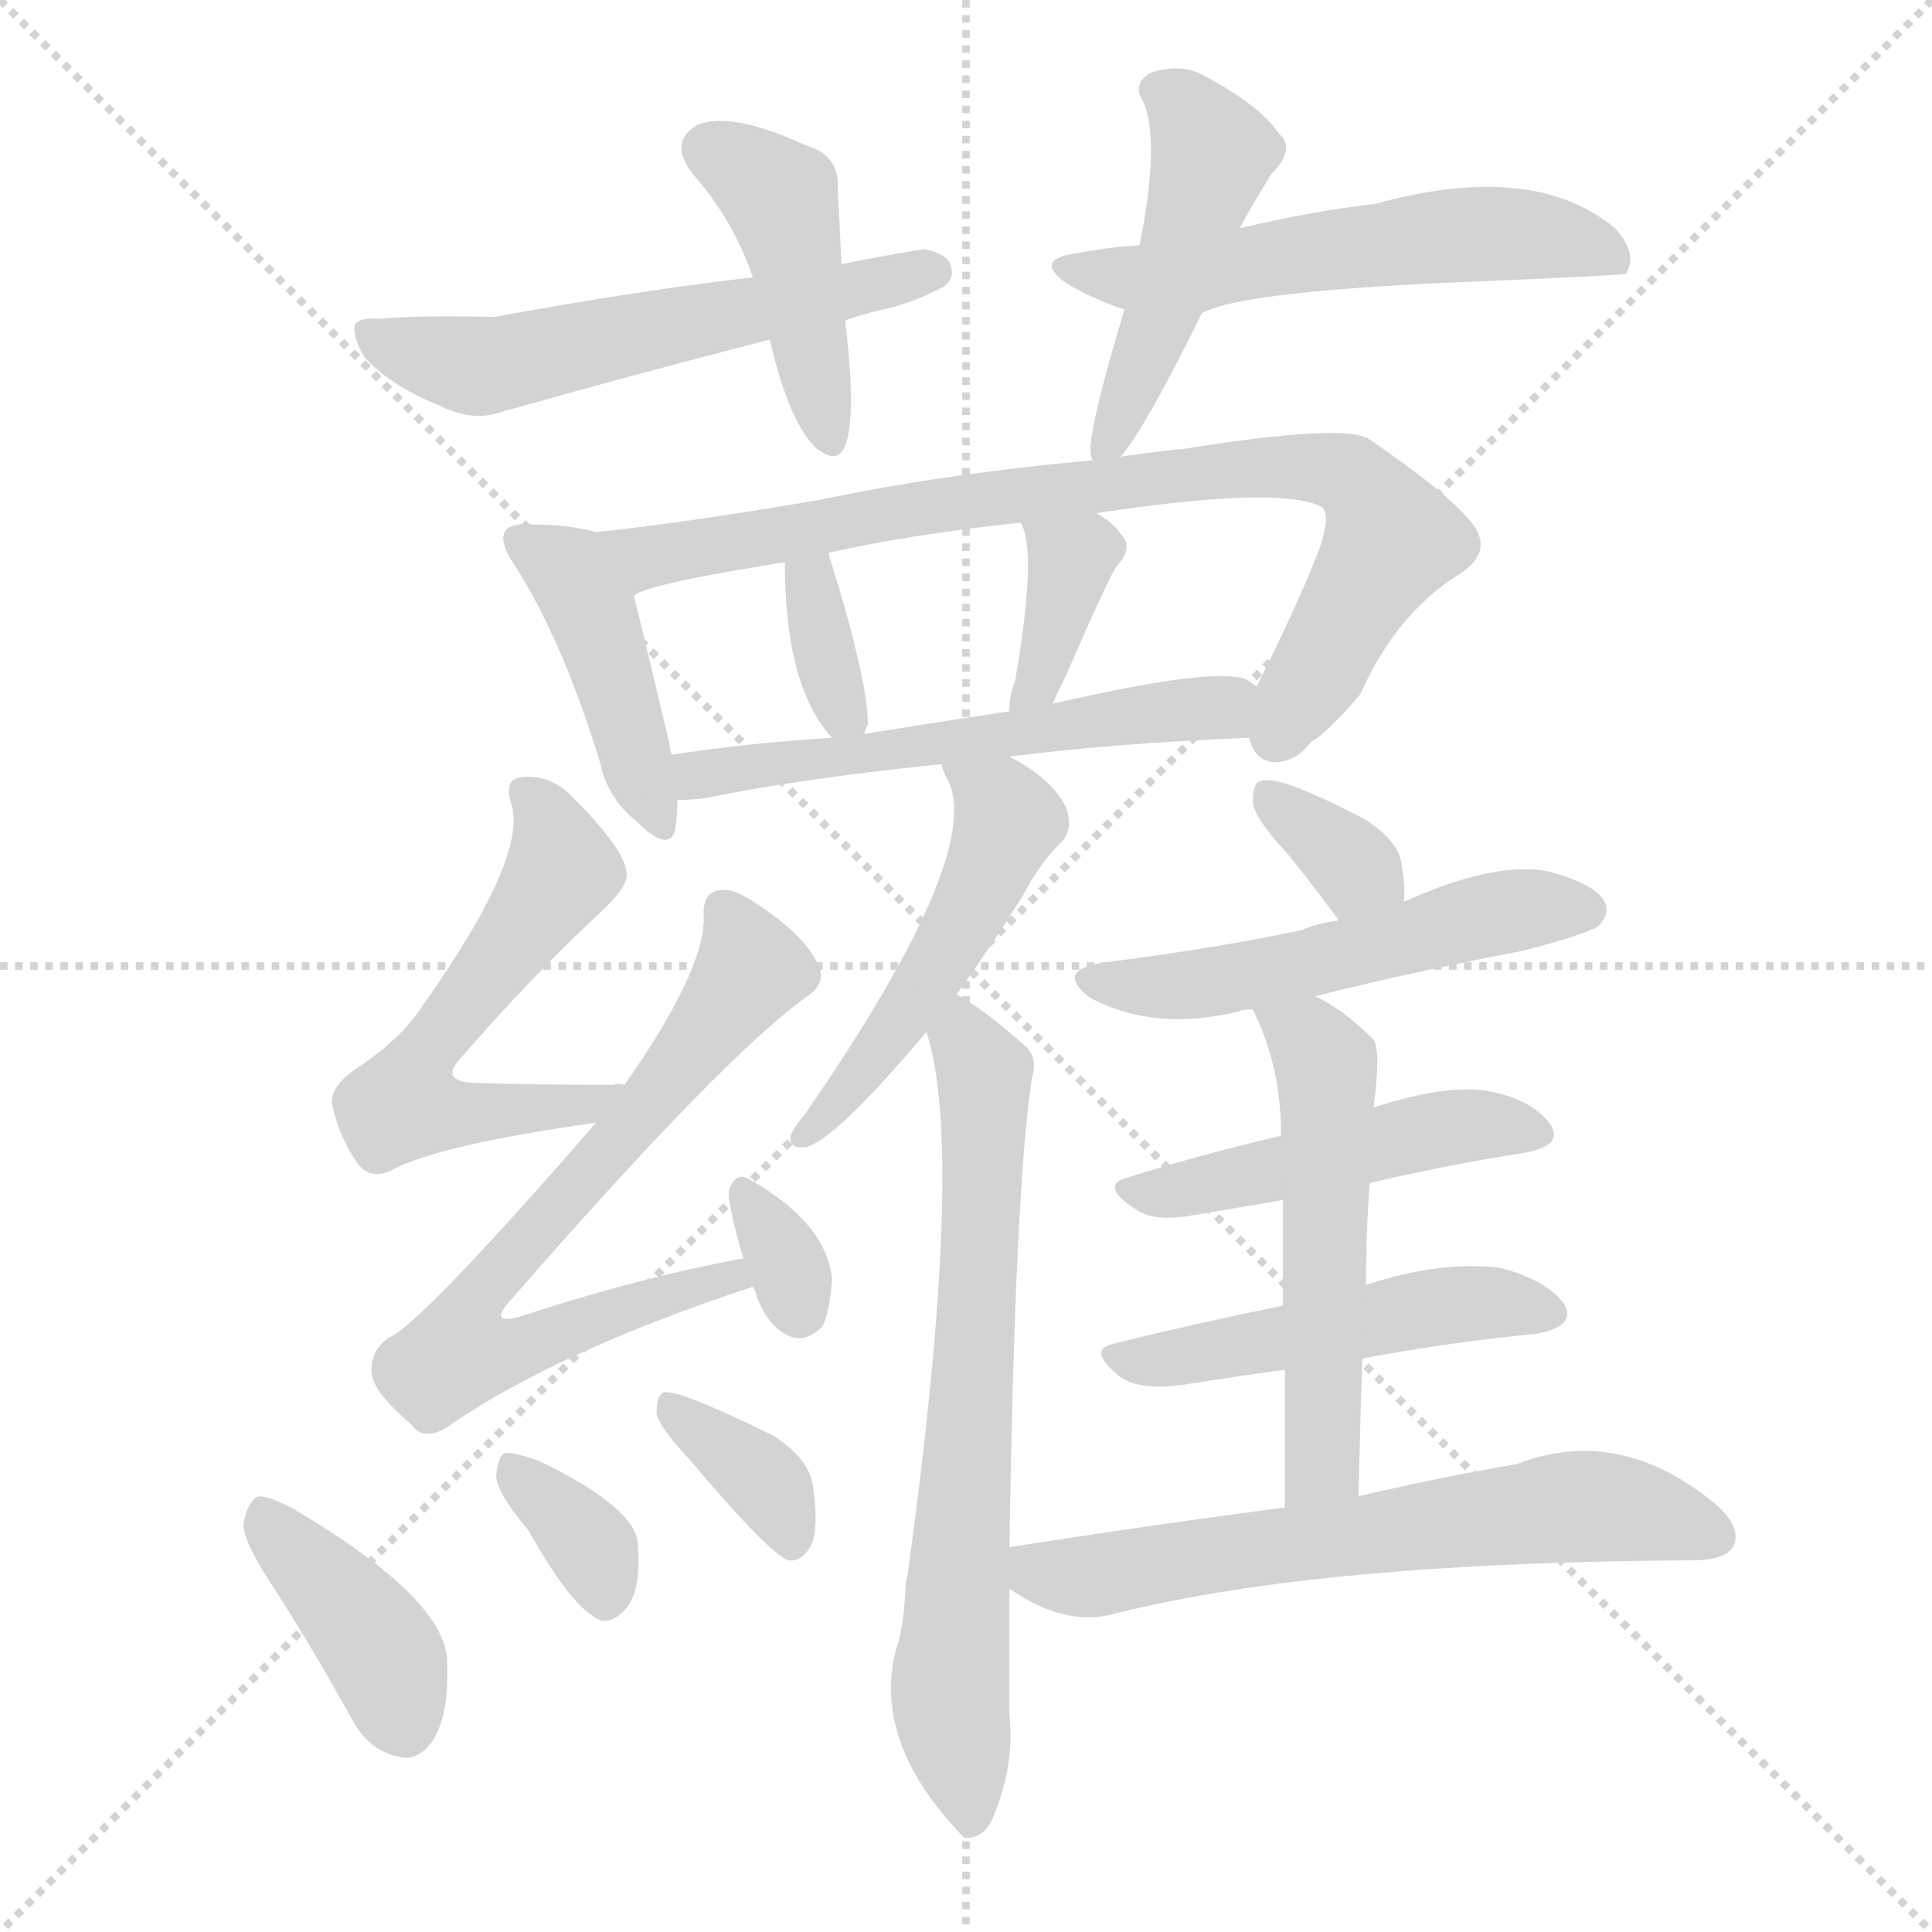 <svg version="1.1" viewBox="0 0 1024 1024" xmlns="http://www.w3.org/2000/svg">
  <g stroke="lightgray" stroke-dasharray="1,1" stroke-width="1" transform="scale(4, 4)">
    <line x1="0" y1="0" x2="256" y2="256"></line>
    <line x1="256" y1="0" x2="0" y2="256"></line>
    <line x1="128" y1="0" x2="128" y2="256"></line>
    <line x1="0" y1="128" x2="256" y2="128"></line>
  </g>
  <g transform="scale(1, -1) translate(0, -900)">
    <style type="text/css">
      
        @keyframes keyframes0 {
          from {
            stroke: blue;
            stroke-dashoffset: 432;
            stroke-width: 128;
          }
          58% {
            animation-timing-function: step-end;
            stroke: blue;
            stroke-dashoffset: 0;
            stroke-width: 128;
          }
          to {
            stroke: black;
            stroke-width: 1024;
          }
        }
        #make-me-a-hanzi-animation-0 {
          animation: keyframes0 0.602s both;
          animation-delay: 0s;
          animation-timing-function: linear;
        }
      
        @keyframes keyframes1 {
          from {
            stroke: blue;
            stroke-dashoffset: 563;
            stroke-width: 128;
          }
          65% {
            animation-timing-function: step-end;
            stroke: blue;
            stroke-dashoffset: 0;
            stroke-width: 128;
          }
          to {
            stroke: black;
            stroke-width: 1024;
          }
        }
        #make-me-a-hanzi-animation-1 {
          animation: keyframes1 0.708s both;
          animation-delay: 0.602s;
          animation-timing-function: linear;
        }
      
        @keyframes keyframes2 {
          from {
            stroke: blue;
            stroke-dashoffset: 464;
            stroke-width: 128;
          }
          60% {
            animation-timing-function: step-end;
            stroke: blue;
            stroke-dashoffset: 0;
            stroke-width: 128;
          }
          to {
            stroke: black;
            stroke-width: 1024;
          }
        }
        #make-me-a-hanzi-animation-2 {
          animation: keyframes2 0.628s both;
          animation-delay: 1.31s;
          animation-timing-function: linear;
        }
      
        @keyframes keyframes3 {
          from {
            stroke: blue;
            stroke-dashoffset: 556;
            stroke-width: 128;
          }
          64% {
            animation-timing-function: step-end;
            stroke: blue;
            stroke-dashoffset: 0;
            stroke-width: 128;
          }
          to {
            stroke: black;
            stroke-width: 1024;
          }
        }
        #make-me-a-hanzi-animation-3 {
          animation: keyframes3 0.702s both;
          animation-delay: 1.937s;
          animation-timing-function: linear;
        }
      
        @keyframes keyframes4 {
          from {
            stroke: blue;
            stroke-dashoffset: 427;
            stroke-width: 128;
          }
          58% {
            animation-timing-function: step-end;
            stroke: blue;
            stroke-dashoffset: 0;
            stroke-width: 128;
          }
          to {
            stroke: black;
            stroke-width: 1024;
          }
        }
        #make-me-a-hanzi-animation-4 {
          animation: keyframes4 0.597s both;
          animation-delay: 2.64s;
          animation-timing-function: linear;
        }
      
        @keyframes keyframes5 {
          from {
            stroke: blue;
            stroke-dashoffset: 815;
            stroke-width: 128;
          }
          73% {
            animation-timing-function: step-end;
            stroke: blue;
            stroke-dashoffset: 0;
            stroke-width: 128;
          }
          to {
            stroke: black;
            stroke-width: 1024;
          }
        }
        #make-me-a-hanzi-animation-5 {
          animation: keyframes5 0.913s both;
          animation-delay: 3.237s;
          animation-timing-function: linear;
        }
      
        @keyframes keyframes6 {
          from {
            stroke: blue;
            stroke-dashoffset: 342;
            stroke-width: 128;
          }
          53% {
            animation-timing-function: step-end;
            stroke: blue;
            stroke-dashoffset: 0;
            stroke-width: 128;
          }
          to {
            stroke: black;
            stroke-width: 1024;
          }
        }
        #make-me-a-hanzi-animation-6 {
          animation: keyframes6 0.528s both;
          animation-delay: 4.151s;
          animation-timing-function: linear;
        }
      
        @keyframes keyframes7 {
          from {
            stroke: blue;
            stroke-dashoffset: 365;
            stroke-width: 128;
          }
          54% {
            animation-timing-function: step-end;
            stroke: blue;
            stroke-dashoffset: 0;
            stroke-width: 128;
          }
          to {
            stroke: black;
            stroke-width: 1024;
          }
        }
        #make-me-a-hanzi-animation-7 {
          animation: keyframes7 0.547s both;
          animation-delay: 4.679s;
          animation-timing-function: linear;
        }
      
        @keyframes keyframes8 {
          from {
            stroke: blue;
            stroke-dashoffset: 557;
            stroke-width: 128;
          }
          64% {
            animation-timing-function: step-end;
            stroke: blue;
            stroke-dashoffset: 0;
            stroke-width: 128;
          }
          to {
            stroke: black;
            stroke-width: 1024;
          }
        }
        #make-me-a-hanzi-animation-8 {
          animation: keyframes8 0.703s both;
          animation-delay: 5.226s;
          animation-timing-function: linear;
        }
      
        @keyframes keyframes9 {
          from {
            stroke: blue;
            stroke-dashoffset: 556;
            stroke-width: 128;
          }
          64% {
            animation-timing-function: step-end;
            stroke: blue;
            stroke-dashoffset: 0;
            stroke-width: 128;
          }
          to {
            stroke: black;
            stroke-width: 1024;
          }
        }
        #make-me-a-hanzi-animation-9 {
          animation: keyframes9 0.702s both;
          animation-delay: 5.929s;
          animation-timing-function: linear;
        }
      
        @keyframes keyframes10 {
          from {
            stroke: blue;
            stroke-dashoffset: 691;
            stroke-width: 128;
          }
          69% {
            animation-timing-function: step-end;
            stroke: blue;
            stroke-dashoffset: 0;
            stroke-width: 128;
          }
          to {
            stroke: black;
            stroke-width: 1024;
          }
        }
        #make-me-a-hanzi-animation-10 {
          animation: keyframes10 0.812s both;
          animation-delay: 6.632s;
          animation-timing-function: linear;
        }
      
        @keyframes keyframes11 {
          from {
            stroke: blue;
            stroke-dashoffset: 325;
            stroke-width: 128;
          }
          51% {
            animation-timing-function: step-end;
            stroke: blue;
            stroke-dashoffset: 0;
            stroke-width: 128;
          }
          to {
            stroke: black;
            stroke-width: 1024;
          }
        }
        #make-me-a-hanzi-animation-11 {
          animation: keyframes11 0.514s both;
          animation-delay: 7.444s;
          animation-timing-function: linear;
        }
      
        @keyframes keyframes12 {
          from {
            stroke: blue;
            stroke-dashoffset: 397;
            stroke-width: 128;
          }
          56% {
            animation-timing-function: step-end;
            stroke: blue;
            stroke-dashoffset: 0;
            stroke-width: 128;
          }
          to {
            stroke: black;
            stroke-width: 1024;
          }
        }
        #make-me-a-hanzi-animation-12 {
          animation: keyframes12 0.573s both;
          animation-delay: 7.958s;
          animation-timing-function: linear;
        }
      
        @keyframes keyframes13 {
          from {
            stroke: blue;
            stroke-dashoffset: 345;
            stroke-width: 128;
          }
          53% {
            animation-timing-function: step-end;
            stroke: blue;
            stroke-dashoffset: 0;
            stroke-width: 128;
          }
          to {
            stroke: black;
            stroke-width: 1024;
          }
        }
        #make-me-a-hanzi-animation-13 {
          animation: keyframes13 0.531s both;
          animation-delay: 8.532s;
          animation-timing-function: linear;
        }
      
        @keyframes keyframes14 {
          from {
            stroke: blue;
            stroke-dashoffset: 356;
            stroke-width: 128;
          }
          54% {
            animation-timing-function: step-end;
            stroke: blue;
            stroke-dashoffset: 0;
            stroke-width: 128;
          }
          to {
            stroke: black;
            stroke-width: 1024;
          }
        }
        #make-me-a-hanzi-animation-14 {
          animation: keyframes14 0.54s both;
          animation-delay: 9.062s;
          animation-timing-function: linear;
        }
      
        @keyframes keyframes15 {
          from {
            stroke: blue;
            stroke-dashoffset: 495;
            stroke-width: 128;
          }
          62% {
            animation-timing-function: step-end;
            stroke: blue;
            stroke-dashoffset: 0;
            stroke-width: 128;
          }
          to {
            stroke: black;
            stroke-width: 1024;
          }
        }
        #make-me-a-hanzi-animation-15 {
          animation: keyframes15 0.653s both;
          animation-delay: 9.602s;
          animation-timing-function: linear;
        }
      
        @keyframes keyframes16 {
          from {
            stroke: blue;
            stroke-dashoffset: 692;
            stroke-width: 128;
          }
          69% {
            animation-timing-function: step-end;
            stroke: blue;
            stroke-dashoffset: 0;
            stroke-width: 128;
          }
          to {
            stroke: black;
            stroke-width: 1024;
          }
        }
        #make-me-a-hanzi-animation-16 {
          animation: keyframes16 0.813s both;
          animation-delay: 10.255s;
          animation-timing-function: linear;
        }
      
        @keyframes keyframes17 {
          from {
            stroke: blue;
            stroke-dashoffset: 338;
            stroke-width: 128;
          }
          52% {
            animation-timing-function: step-end;
            stroke: blue;
            stroke-dashoffset: 0;
            stroke-width: 128;
          }
          to {
            stroke: black;
            stroke-width: 1024;
          }
        }
        #make-me-a-hanzi-animation-17 {
          animation: keyframes17 0.525s both;
          animation-delay: 11.068s;
          animation-timing-function: linear;
        }
      
        @keyframes keyframes18 {
          from {
            stroke: blue;
            stroke-dashoffset: 520;
            stroke-width: 128;
          }
          63% {
            animation-timing-function: step-end;
            stroke: blue;
            stroke-dashoffset: 0;
            stroke-width: 128;
          }
          to {
            stroke: black;
            stroke-width: 1024;
          }
        }
        #make-me-a-hanzi-animation-18 {
          animation: keyframes18 0.673s both;
          animation-delay: 11.593s;
          animation-timing-function: linear;
        }
      
        @keyframes keyframes19 {
          from {
            stroke: blue;
            stroke-dashoffset: 473;
            stroke-width: 128;
          }
          61% {
            animation-timing-function: step-end;
            stroke: blue;
            stroke-dashoffset: 0;
            stroke-width: 128;
          }
          to {
            stroke: black;
            stroke-width: 1024;
          }
        }
        #make-me-a-hanzi-animation-19 {
          animation: keyframes19 0.635s both;
          animation-delay: 12.266s;
          animation-timing-function: linear;
        }
      
        @keyframes keyframes20 {
          from {
            stroke: blue;
            stroke-dashoffset: 486;
            stroke-width: 128;
          }
          61% {
            animation-timing-function: step-end;
            stroke: blue;
            stroke-dashoffset: 0;
            stroke-width: 128;
          }
          to {
            stroke: black;
            stroke-width: 1024;
          }
        }
        #make-me-a-hanzi-animation-20 {
          animation: keyframes20 0.646s both;
          animation-delay: 12.901s;
          animation-timing-function: linear;
        }
      
        @keyframes keyframes21 {
          from {
            stroke: blue;
            stroke-dashoffset: 529;
            stroke-width: 128;
          }
          63% {
            animation-timing-function: step-end;
            stroke: blue;
            stroke-dashoffset: 0;
            stroke-width: 128;
          }
          to {
            stroke: black;
            stroke-width: 1024;
          }
        }
        #make-me-a-hanzi-animation-21 {
          animation: keyframes21 0.681s both;
          animation-delay: 13.547s;
          animation-timing-function: linear;
        }
      
        @keyframes keyframes22 {
          from {
            stroke: blue;
            stroke-dashoffset: 630;
            stroke-width: 128;
          }
          67% {
            animation-timing-function: step-end;
            stroke: blue;
            stroke-dashoffset: 0;
            stroke-width: 128;
          }
          to {
            stroke: black;
            stroke-width: 1024;
          }
        }
        #make-me-a-hanzi-animation-22 {
          animation: keyframes22 0.763s both;
          animation-delay: 14.227s;
          animation-timing-function: linear;
        }
      
    </style>
    
      <path d="M 446 760 Q 445 782 444 800 Q 445 818 427 823 Q 388 841 370 834 Q 354 825 367 808 Q 389 783 399 753 L 408 720 Q 418 677 432 663 Q 444 653 448 664 Q 454 679 448 730 L 446 760 Z" fill="lightgray"></path>
    
      <path d="M 448 730 Q 455 733 468 736 Q 483 739 500 748 Q 506 752 504 759 Q 503 765 490 768 Q 471 765 446 760 L 399 753 Q 338 746 262 732 Q 222 733 201 731 Q 191 732 188 728 Q 187 721 193 711 Q 206 696 233 685 Q 251 676 267 682 Q 334 701 408 720 L 448 730 Z" fill="lightgray"></path>
    
      <path d="M 594 658 Q 607 673 637 734 L 657 779 Q 664 792 674 808 Q 687 821 678 829 Q 668 844 638 860 Q 625 867 609 861 Q 600 855 606 846 Q 615 825 604 770 L 596 736 Q 577 673 578 660 Q 578 659 579 656 C 581 641 581 641 594 658 Z" fill="lightgray"></path>
    
      <path d="M 637 734 Q 658 746 787 751 Q 859 754 862 755 Q 862 756 863 757 Q 867 767 856 779 Q 813 815 729 792 Q 695 788 657 779 L 604 770 Q 588 769 572 766 Q 547 763 565 750 Q 580 741 596 736 C 620 727 620 727 637 734 Z" fill="lightgray"></path>
    
      <path d="M 316 618 Q 301 622 282 622 Q 272 623 268 619 Q 264 613 273 600 Q 298 561 318 496 Q 322 477 337 465 Q 355 447 358 461 Q 359 468 359 476 L 356 500 Q 355 503 355 505 Q 342 560 336 584 C 329 613 328 615 316 618 Z" fill="lightgray"></path>
    
      <path d="M 662 509 Q 665 497 675 496 Q 687 496 695 507 Q 702 510 721 532 Q 740 575 774 596 Q 792 608 780 623 Q 767 639 726 667 Q 714 676 627 662 Q 623 662 594 658 L 579 656 Q 501 649 434 635 Q 364 623 316 618 C 286 615 308 574 336 584 Q 340 590 416 602 L 439 607 Q 484 617 541 623 L 581 628 Q 680 643 701 631 Q 705 627 700 611 Q 690 584 666 536 C 656 516 656 516 662 509 Z" fill="lightgray"></path>
    
      <path d="M 416 602 Q 416 536 441 509 C 452 496 452 496 458 511 Q 459 514 460 516 Q 460 540 439 607 C 430 636 416 632 416 602 Z" fill="lightgray"></path>
    
      <path d="M 558 527 Q 561 534 565 542 Q 589 597 592 600 Q 601 610 594 617 Q 590 623 581 628 C 555 643 529 650 541 623 Q 550 608 538 539 Q 535 532 535 523 C 534 493 546 500 558 527 Z" fill="lightgray"></path>
    
      <path d="M 359 476 Q 366 476 374 477 Q 422 487 499 495 L 535 499 Q 590 506 662 509 C 692 510 692 521 666 536 Q 665 537 662 539 Q 649 548 558 527 L 535 523 Q 495 517 458 511 L 441 509 Q 395 506 356 500 C 326 496 329 475 359 476 Z" fill="lightgray"></path>
    
      <path d="M 331 325 Q 328 326 325 325 Q 286 325 254 326 Q 232 326 244 339 Q 284 385 321 419 Q 334 432 332 438 Q 331 450 303 478 Q 291 490 276 488 Q 267 487 271 474 Q 280 446 224 367 Q 214 351 191 335 Q 175 325 176 315 Q 179 299 189 284 Q 196 274 208 280 Q 232 293 316 305 C 346 309 361 325 331 325 Z" fill="lightgray"></path>
    
      <path d="M 394 233 Q 339 223 275 202 Q 260 198 269 209 Q 384 341 428 372 Q 438 379 434 388 Q 427 404 401 421 Q 388 430 381 428 Q 372 427 373 413 Q 373 385 331 325 L 316 305 Q 222 197 206 191 Q 196 184 197 172 Q 198 162 218 145 Q 225 135 239 145 Q 296 184 399 218 C 427 228 423 239 394 233 Z" fill="lightgray"></path>
    
      <path d="M 399 218 Q 400 217 401 213 Q 407 197 418 192 Q 427 188 436 197 Q 440 206 441 222 Q 438 252 397 275 Q 391 279 387 271 Q 384 267 394 233 L 399 218 Z" fill="lightgray"></path>
    
      <path d="M 148 54 Q 167 24 187 -12 Q 196 -28 211 -31 Q 221 -34 229 -23 Q 238 -10 237 19 Q 237 52 156 100 Q 143 107 137 107 Q 131 104 129 92 Q 129 82 148 54 Z" fill="lightgray"></path>
    
      <path d="M 280 89 Q 304 46 319 41 Q 326 40 333 49 Q 340 59 338 83 Q 335 102 285 126 Q 273 130 268 130 Q 264 129 263 118 Q 263 109 280 89 Z" fill="lightgray"></path>
    
      <path d="M 365 127 Q 408 76 418 73 Q 425 72 430 81 Q 434 91 431 111 Q 430 126 410 139 Q 359 164 352 162 Q 348 161 348 151 Q 349 144 365 127 Z" fill="lightgray"></path>
    
      <path d="M 499 495 Q 499 494 501 489 Q 525 452 427 310 Q 421 303 419 298 Q 418 291 427 292 Q 442 295 491 353 L 507 373 Q 523 395 542 425 Q 552 444 563 454 Q 569 461 565 472 Q 558 487 535 499 C 509 514 488 523 499 495 Z" fill="lightgray"></path>
    
      <path d="M 491 353 Q 512 290 481 65 Q 480 62 480 59 Q 479 37 475 26 Q 462 -23 510 -73 L 511 -74 Q 521 -75 526 -64 Q 538 -36 535 -9 Q 535 25 535 58 L 535 80 Q 538 272 547 329 Q 550 339 544 345 Q 523 364 507 373 C 482 389 483 382 491 353 Z" fill="lightgray"></path>
    
      <path d="M 744 422 Q 745 429 743 441 Q 742 454 723 466 Q 677 490 668 486 Q 664 485 664 475 Q 665 466 682 448 Q 695 432 709 413 L 709 412 C 723 385 741 392 744 422 Z" fill="lightgray"></path>
    
      <path d="M 697 372 Q 749 385 807 396 Q 841 405 847 409 Q 854 416 850 423 Q 844 432 821 438 Q 793 444 744 422 L 709 412 Q 699 411 690 407 Q 642 397 586 390 Q 558 386 578 371 Q 612 353 657 364 Q 658 365 664 365 L 697 372 Z" fill="lightgray"></path>
    
      <path d="M 726 273 Q 769 283 808 289 Q 830 293 821 305 Q 811 318 787 322 Q 765 325 728 313 L 679 298 Q 636 288 598 276 Q 582 272 602 259 Q 612 252 633 256 Q 657 260 680 264 L 726 273 Z" fill="lightgray"></path>
    
      <path d="M 722 180 Q 771 189 814 193 Q 836 197 829 209 Q 819 222 795 228 Q 764 232 724 219 L 680 208 Q 631 198 591 188 Q 575 185 594 170 Q 604 163 627 166 Q 652 170 681 174 L 722 180 Z" fill="lightgray"></path>
    
      <path d="M 720 107 Q 721 146 722 180 L 724 219 Q 724 247 726 273 L 728 313 Q 732 343 728 349 Q 712 365 697 372 C 671 386 652 392 664 365 Q 679 335 679 298 L 680 264 Q 680 242 680 208 L 681 174 Q 681 143 681 101 C 681 71 719 77 720 107 Z" fill="lightgray"></path>
    
      <path d="M 535 58 Q 565 37 592 45 Q 700 72 897 73 Q 915 73 919 81 Q 923 91 909 103 Q 858 145 804 124 Q 768 118 720 107 L 681 101 Q 612 92 535 80 C 507 76 510 74 535 58 Z" fill="lightgray"></path>
    
    
      <clipPath id="make-me-a-hanzi-clip-0">
        <path d="M 446 760 Q 445 782 444 800 Q 445 818 427 823 Q 388 841 370 834 Q 354 825 367 808 Q 389 783 399 753 L 408 720 Q 418 677 432 663 Q 444 653 448 664 Q 454 679 448 730 L 446 760 Z"></path>
      </clipPath>
      <path clip-path="url(#make-me-a-hanzi-clip-0)" d="M 376 820 L 414 795 L 440 667" fill="none" id="make-me-a-hanzi-animation-0" stroke-dasharray="304 608" stroke-linecap="round"></path>
    
      <clipPath id="make-me-a-hanzi-clip-1">
        <path d="M 448 730 Q 455 733 468 736 Q 483 739 500 748 Q 506 752 504 759 Q 503 765 490 768 Q 471 765 446 760 L 399 753 Q 338 746 262 732 Q 222 733 201 731 Q 191 732 188 728 Q 187 721 193 711 Q 206 696 233 685 Q 251 676 267 682 Q 334 701 408 720 L 448 730 Z"></path>
      </clipPath>
      <path clip-path="url(#make-me-a-hanzi-clip-1)" d="M 196 725 L 234 709 L 267 707 L 495 756" fill="none" id="make-me-a-hanzi-animation-1" stroke-dasharray="435 870" stroke-linecap="round"></path>
    
      <clipPath id="make-me-a-hanzi-clip-2">
        <path d="M 594 658 Q 607 673 637 734 L 657 779 Q 664 792 674 808 Q 687 821 678 829 Q 668 844 638 860 Q 625 867 609 861 Q 600 855 606 846 Q 615 825 604 770 L 596 736 Q 577 673 578 660 Q 578 659 579 656 C 581 641 581 641 594 658 Z"></path>
      </clipPath>
      <path clip-path="url(#make-me-a-hanzi-clip-2)" d="M 619 851 L 642 819 L 616 732 L 586 660" fill="none" id="make-me-a-hanzi-animation-2" stroke-dasharray="336 672" stroke-linecap="round"></path>
    
      <clipPath id="make-me-a-hanzi-clip-3">
        <path d="M 637 734 Q 658 746 787 751 Q 859 754 862 755 Q 862 756 863 757 Q 867 767 856 779 Q 813 815 729 792 Q 695 788 657 779 L 604 770 Q 588 769 572 766 Q 547 763 565 750 Q 580 741 596 736 C 620 727 620 727 637 734 Z"></path>
      </clipPath>
      <path clip-path="url(#make-me-a-hanzi-clip-3)" d="M 567 759 L 604 752 L 744 773 L 807 776 L 850 767 L 860 757" fill="none" id="make-me-a-hanzi-animation-3" stroke-dasharray="428 856" stroke-linecap="round"></path>
    
      <clipPath id="make-me-a-hanzi-clip-4">
        <path d="M 316 618 Q 301 622 282 622 Q 272 623 268 619 Q 264 613 273 600 Q 298 561 318 496 Q 322 477 337 465 Q 355 447 358 461 Q 359 468 359 476 L 356 500 Q 355 503 355 505 Q 342 560 336 584 C 329 613 328 615 316 618 Z"></path>
      </clipPath>
      <path clip-path="url(#make-me-a-hanzi-clip-4)" d="M 276 614 L 297 601 L 313 578 L 348 465" fill="none" id="make-me-a-hanzi-animation-4" stroke-dasharray="299 598" stroke-linecap="round"></path>
    
      <clipPath id="make-me-a-hanzi-clip-5">
        <path d="M 662 509 Q 665 497 675 496 Q 687 496 695 507 Q 702 510 721 532 Q 740 575 774 596 Q 792 608 780 623 Q 767 639 726 667 Q 714 676 627 662 Q 623 662 594 658 L 579 656 Q 501 649 434 635 Q 364 623 316 618 C 286 615 308 574 336 584 Q 340 590 416 602 L 439 607 Q 484 617 541 623 L 581 628 Q 680 643 701 631 Q 705 627 700 611 Q 690 584 666 536 C 656 516 656 516 662 509 Z"></path>
      </clipPath>
      <path clip-path="url(#make-me-a-hanzi-clip-5)" d="M 323 614 L 343 605 L 640 652 L 707 651 L 721 644 L 738 614 L 677 511" fill="none" id="make-me-a-hanzi-animation-5" stroke-dasharray="687 1374" stroke-linecap="round"></path>
    
      <clipPath id="make-me-a-hanzi-clip-6">
        <path d="M 416 602 Q 416 536 441 509 C 452 496 452 496 458 511 Q 459 514 460 516 Q 460 540 439 607 C 430 636 416 632 416 602 Z"></path>
      </clipPath>
      <path clip-path="url(#make-me-a-hanzi-clip-6)" d="M 424 593 L 431 590 L 441 539 L 453 516" fill="none" id="make-me-a-hanzi-animation-6" stroke-dasharray="214 428" stroke-linecap="round"></path>
    
      <clipPath id="make-me-a-hanzi-clip-7">
        <path d="M 558 527 Q 561 534 565 542 Q 589 597 592 600 Q 601 610 594 617 Q 590 623 581 628 C 555 643 529 650 541 623 Q 550 608 538 539 Q 535 532 535 523 C 534 493 546 500 558 527 Z"></path>
      </clipPath>
      <path clip-path="url(#make-me-a-hanzi-clip-7)" d="M 548 622 L 567 599 L 559 559 L 550 536 L 540 527" fill="none" id="make-me-a-hanzi-animation-7" stroke-dasharray="237 474" stroke-linecap="round"></path>
    
      <clipPath id="make-me-a-hanzi-clip-8">
        <path d="M 359 476 Q 366 476 374 477 Q 422 487 499 495 L 535 499 Q 590 506 662 509 C 692 510 692 521 666 536 Q 665 537 662 539 Q 649 548 558 527 L 535 523 Q 495 517 458 511 L 441 509 Q 395 506 356 500 C 326 496 329 475 359 476 Z"></path>
      </clipPath>
      <path clip-path="url(#make-me-a-hanzi-clip-8)" d="M 363 495 L 370 489 L 453 498 L 659 530" fill="none" id="make-me-a-hanzi-animation-8" stroke-dasharray="429 858" stroke-linecap="round"></path>
    
      <clipPath id="make-me-a-hanzi-clip-9">
        <path d="M 331 325 Q 328 326 325 325 Q 286 325 254 326 Q 232 326 244 339 Q 284 385 321 419 Q 334 432 332 438 Q 331 450 303 478 Q 291 490 276 488 Q 267 487 271 474 Q 280 446 224 367 Q 214 351 191 335 Q 175 325 176 315 Q 179 299 189 284 Q 196 274 208 280 Q 232 293 316 305 C 346 309 361 325 331 325 Z"></path>
      </clipPath>
      <path clip-path="url(#make-me-a-hanzi-clip-9)" d="M 282 478 L 298 439 L 223 338 L 214 315 L 227 310 L 281 310 L 313 315 L 317 321" fill="none" id="make-me-a-hanzi-animation-9" stroke-dasharray="428 856" stroke-linecap="round"></path>
    
      <clipPath id="make-me-a-hanzi-clip-10">
        <path d="M 394 233 Q 339 223 275 202 Q 260 198 269 209 Q 384 341 428 372 Q 438 379 434 388 Q 427 404 401 421 Q 388 430 381 428 Q 372 427 373 413 Q 373 385 331 325 L 316 305 Q 222 197 206 191 Q 196 184 197 172 Q 198 162 218 145 Q 225 135 239 145 Q 296 184 399 218 C 427 228 423 239 394 233 Z"></path>
      </clipPath>
      <path clip-path="url(#make-me-a-hanzi-clip-10)" d="M 384 417 L 398 386 L 309 273 L 298 268 L 296 258 L 257 220 L 250 186 L 272 184 L 389 223" fill="none" id="make-me-a-hanzi-animation-10" stroke-dasharray="563 1126" stroke-linecap="round"></path>
    
      <clipPath id="make-me-a-hanzi-clip-11">
        <path d="M 399 218 Q 400 217 401 213 Q 407 197 418 192 Q 427 188 436 197 Q 440 206 441 222 Q 438 252 397 275 Q 391 279 387 271 Q 384 267 394 233 L 399 218 Z"></path>
      </clipPath>
      <path clip-path="url(#make-me-a-hanzi-clip-11)" d="M 394 267 L 414 238 L 424 206" fill="none" id="make-me-a-hanzi-animation-11" stroke-dasharray="197 394" stroke-linecap="round"></path>
    
      <clipPath id="make-me-a-hanzi-clip-12">
        <path d="M 148 54 Q 167 24 187 -12 Q 196 -28 211 -31 Q 221 -34 229 -23 Q 238 -10 237 19 Q 237 52 156 100 Q 143 107 137 107 Q 131 104 129 92 Q 129 82 148 54 Z"></path>
      </clipPath>
      <path clip-path="url(#make-me-a-hanzi-clip-12)" d="M 139 100 L 199 31 L 215 -16" fill="none" id="make-me-a-hanzi-animation-12" stroke-dasharray="269 538" stroke-linecap="round"></path>
    
      <clipPath id="make-me-a-hanzi-clip-13">
        <path d="M 280 89 Q 304 46 319 41 Q 326 40 333 49 Q 340 59 338 83 Q 335 102 285 126 Q 273 130 268 130 Q 264 129 263 118 Q 263 109 280 89 Z"></path>
      </clipPath>
      <path clip-path="url(#make-me-a-hanzi-clip-13)" d="M 270 122 L 309 86 L 320 52" fill="none" id="make-me-a-hanzi-animation-13" stroke-dasharray="217 434" stroke-linecap="round"></path>
    
      <clipPath id="make-me-a-hanzi-clip-14">
        <path d="M 365 127 Q 408 76 418 73 Q 425 72 430 81 Q 434 91 431 111 Q 430 126 410 139 Q 359 164 352 162 Q 348 161 348 151 Q 349 144 365 127 Z"></path>
      </clipPath>
      <path clip-path="url(#make-me-a-hanzi-clip-14)" d="M 354 155 L 409 110 L 420 83" fill="none" id="make-me-a-hanzi-animation-14" stroke-dasharray="228 456" stroke-linecap="round"></path>
    
      <clipPath id="make-me-a-hanzi-clip-15">
        <path d="M 499 495 Q 499 494 501 489 Q 525 452 427 310 Q 421 303 419 298 Q 418 291 427 292 Q 442 295 491 353 L 507 373 Q 523 395 542 425 Q 552 444 563 454 Q 569 461 565 472 Q 558 487 535 499 C 509 514 488 523 499 495 Z"></path>
      </clipPath>
      <path clip-path="url(#make-me-a-hanzi-clip-15)" d="M 505 494 L 534 466 L 520 429 L 483 368 L 427 300" fill="none" id="make-me-a-hanzi-animation-15" stroke-dasharray="367 734" stroke-linecap="round"></path>
    
      <clipPath id="make-me-a-hanzi-clip-16">
        <path d="M 491 353 Q 512 290 481 65 Q 480 62 480 59 Q 479 37 475 26 Q 462 -23 510 -73 L 511 -74 Q 521 -75 526 -64 Q 538 -36 535 -9 Q 535 25 535 58 L 535 80 Q 538 272 547 329 Q 550 339 544 345 Q 523 364 507 373 C 482 389 483 382 491 353 Z"></path>
      </clipPath>
      <path clip-path="url(#make-me-a-hanzi-clip-16)" d="M 509 363 L 522 333 L 503 5 L 515 -69" fill="none" id="make-me-a-hanzi-animation-16" stroke-dasharray="564 1128" stroke-linecap="round"></path>
    
      <clipPath id="make-me-a-hanzi-clip-17">
        <path d="M 744 422 Q 745 429 743 441 Q 742 454 723 466 Q 677 490 668 486 Q 664 485 664 475 Q 665 466 682 448 Q 695 432 709 413 L 709 412 C 723 385 741 392 744 422 Z"></path>
      </clipPath>
      <path clip-path="url(#make-me-a-hanzi-clip-17)" d="M 672 478 L 736 426" fill="none" id="make-me-a-hanzi-animation-17" stroke-dasharray="210 420" stroke-linecap="round"></path>
    
      <clipPath id="make-me-a-hanzi-clip-18">
        <path d="M 697 372 Q 749 385 807 396 Q 841 405 847 409 Q 854 416 850 423 Q 844 432 821 438 Q 793 444 744 422 L 709 412 Q 699 411 690 407 Q 642 397 586 390 Q 558 386 578 371 Q 612 353 657 364 Q 658 365 664 365 L 697 372 Z"></path>
      </clipPath>
      <path clip-path="url(#make-me-a-hanzi-clip-18)" d="M 580 381 L 616 376 L 666 383 L 792 416 L 839 418" fill="none" id="make-me-a-hanzi-animation-18" stroke-dasharray="392 784" stroke-linecap="round"></path>
    
      <clipPath id="make-me-a-hanzi-clip-19">
        <path d="M 726 273 Q 769 283 808 289 Q 830 293 821 305 Q 811 318 787 322 Q 765 325 728 313 L 679 298 Q 636 288 598 276 Q 582 272 602 259 Q 612 252 633 256 Q 657 260 680 264 L 726 273 Z"></path>
      </clipPath>
      <path clip-path="url(#make-me-a-hanzi-clip-19)" d="M 599 267 L 639 271 L 770 303 L 812 299" fill="none" id="make-me-a-hanzi-animation-19" stroke-dasharray="345 690" stroke-linecap="round"></path>
    
      <clipPath id="make-me-a-hanzi-clip-20">
        <path d="M 722 180 Q 771 189 814 193 Q 836 197 829 209 Q 819 222 795 228 Q 764 232 724 219 L 680 208 Q 631 198 591 188 Q 575 185 594 170 Q 604 163 627 166 Q 652 170 681 174 L 722 180 Z"></path>
      </clipPath>
      <path clip-path="url(#make-me-a-hanzi-clip-20)" d="M 592 179 L 619 179 L 764 208 L 797 210 L 818 204" fill="none" id="make-me-a-hanzi-animation-20" stroke-dasharray="358 716" stroke-linecap="round"></path>
    
      <clipPath id="make-me-a-hanzi-clip-21">
        <path d="M 720 107 Q 721 146 722 180 L 724 219 Q 724 247 726 273 L 728 313 Q 732 343 728 349 Q 712 365 697 372 C 671 386 652 392 664 365 Q 679 335 679 298 L 680 264 Q 680 242 680 208 L 681 174 Q 681 143 681 101 C 681 71 719 77 720 107 Z"></path>
      </clipPath>
      <path clip-path="url(#make-me-a-hanzi-clip-21)" d="M 671 361 L 694 349 L 703 335 L 701 130 L 686 109" fill="none" id="make-me-a-hanzi-animation-21" stroke-dasharray="401 802" stroke-linecap="round"></path>
    
      <clipPath id="make-me-a-hanzi-clip-22">
        <path d="M 535 58 Q 565 37 592 45 Q 700 72 897 73 Q 915 73 919 81 Q 923 91 909 103 Q 858 145 804 124 Q 768 118 720 107 L 681 101 Q 612 92 535 80 C 507 76 510 74 535 58 Z"></path>
      </clipPath>
      <path clip-path="url(#make-me-a-hanzi-clip-22)" d="M 544 75 L 551 66 L 573 64 L 841 102 L 909 86" fill="none" id="make-me-a-hanzi-animation-22" stroke-dasharray="502 1004" stroke-linecap="round"></path>
    
  </g>
</svg>